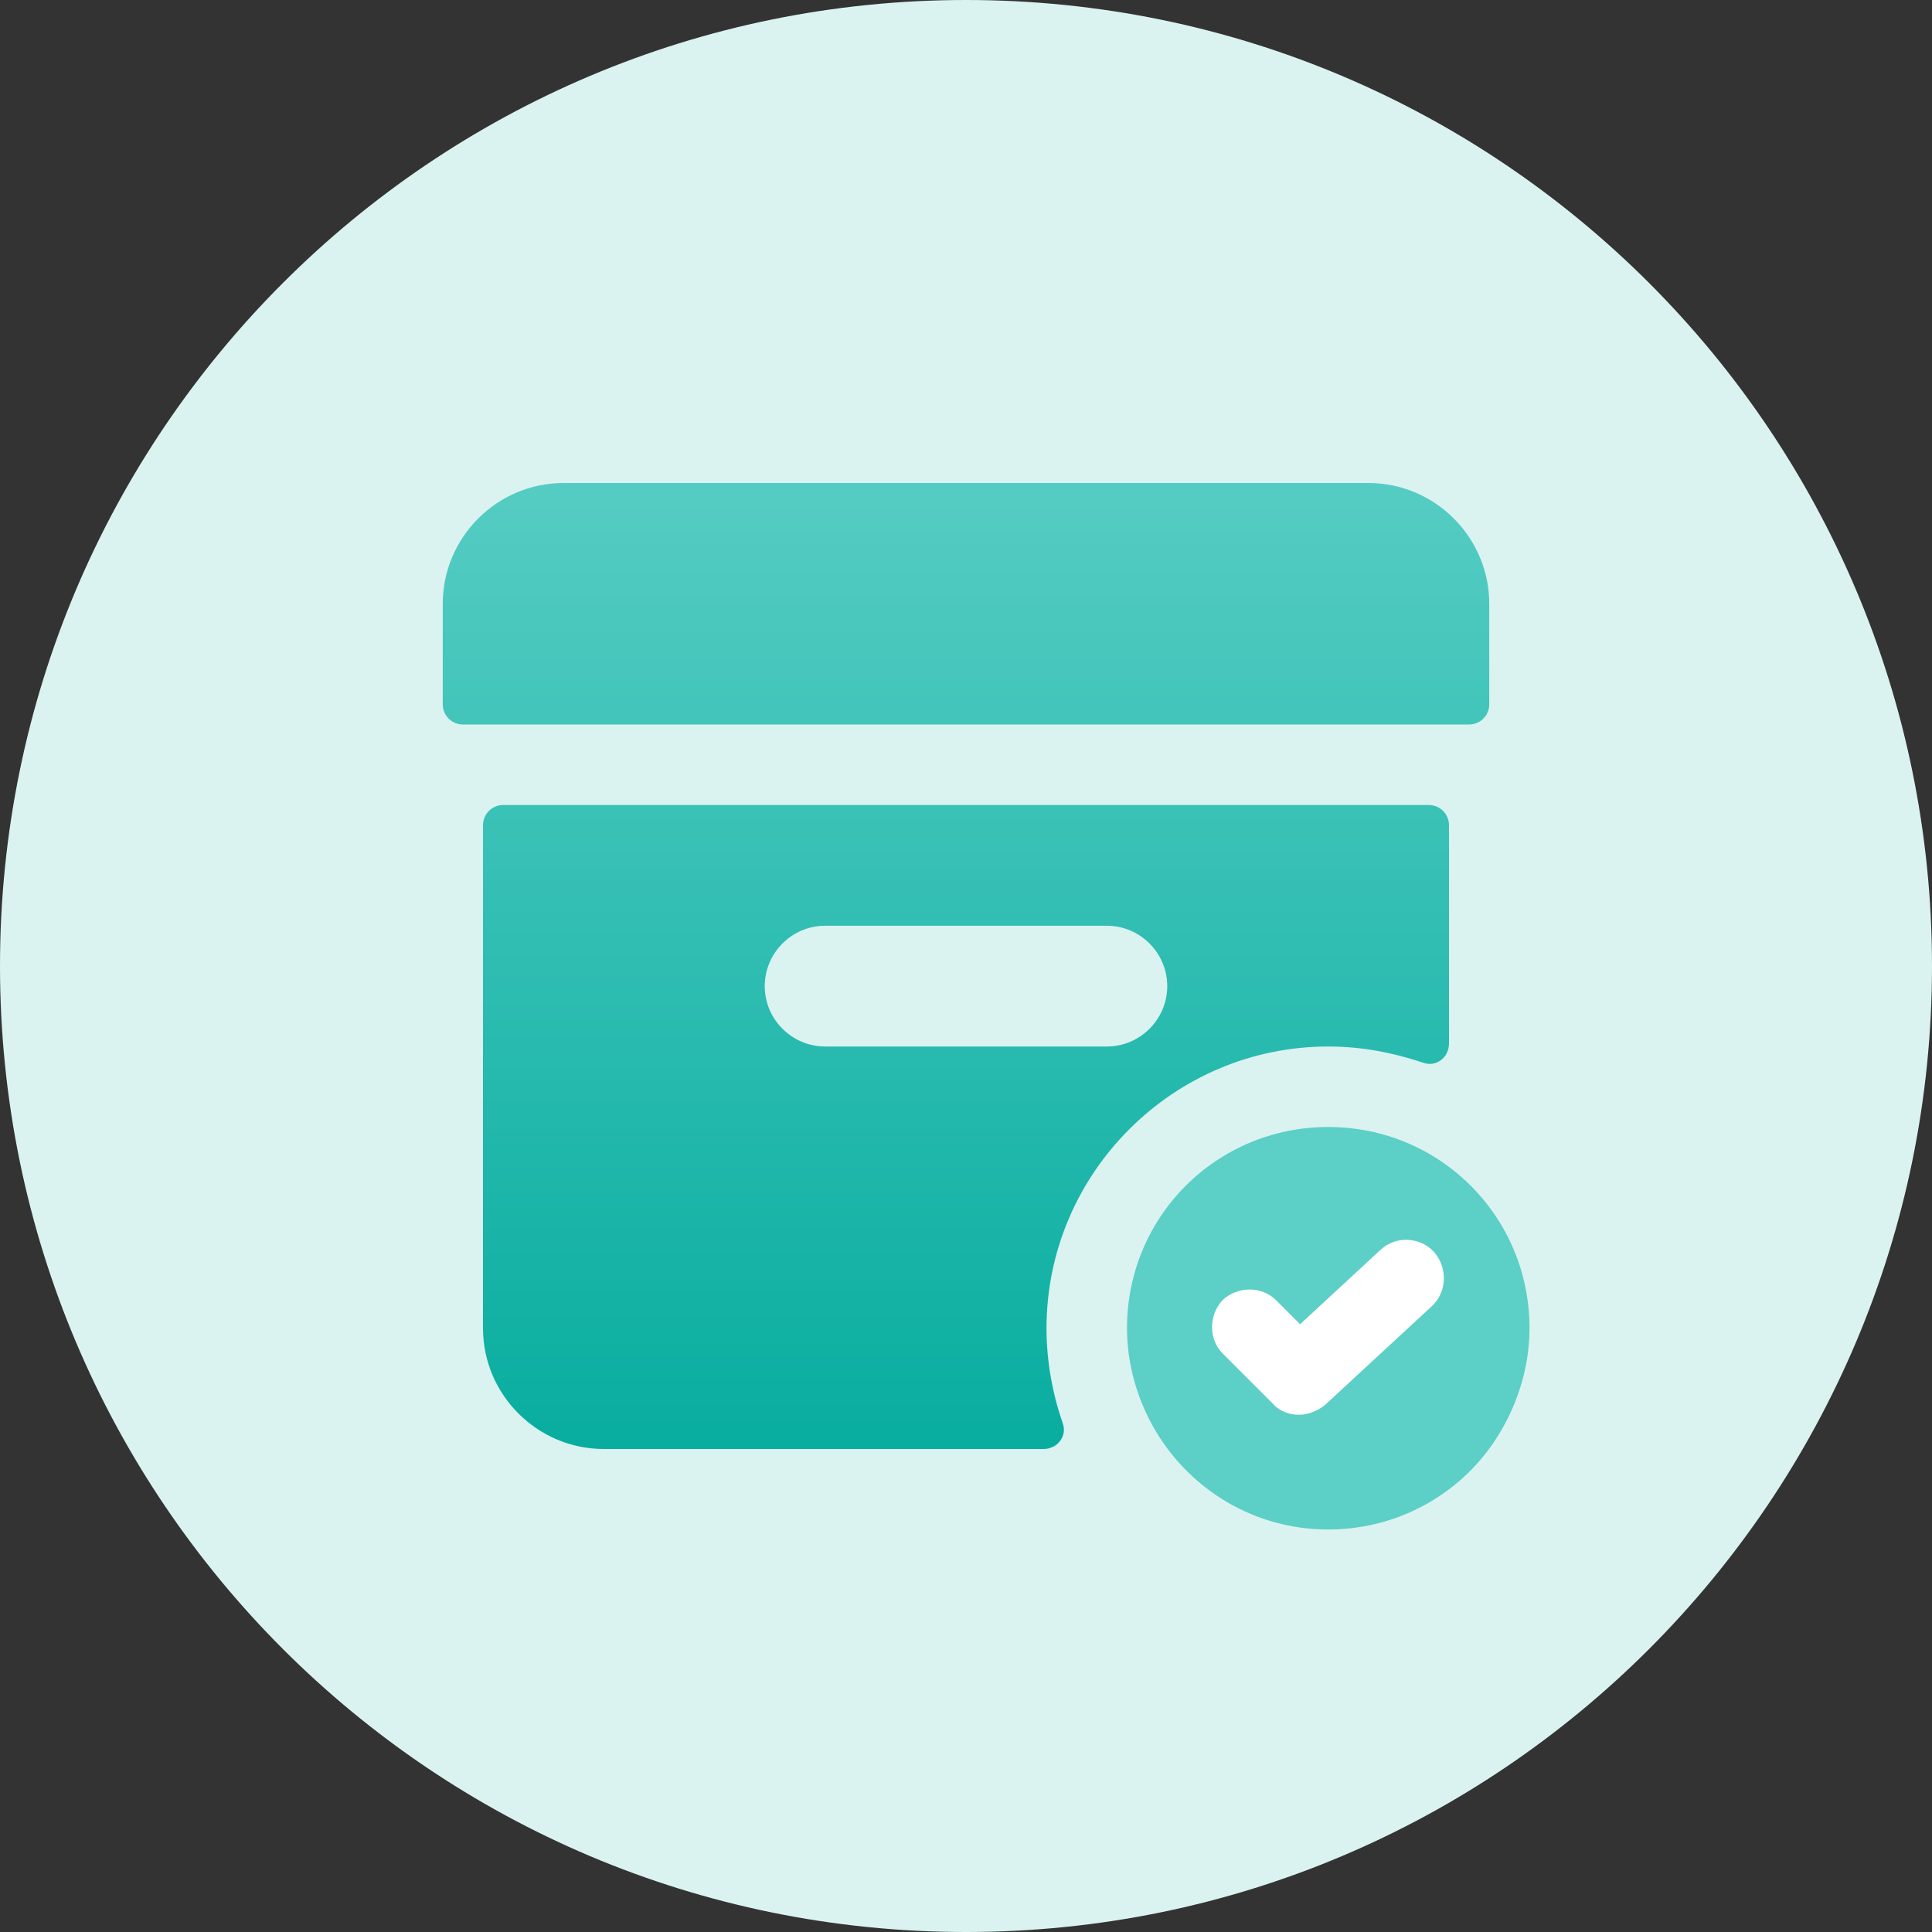 <?xml version="1.0" encoding="UTF-8"?>
<svg xmlns="http://www.w3.org/2000/svg" width="66" height="66" viewBox="0 0 66 66" fill="none">
  <rect x="0" y="0" width="66" height="66" fill="#333333" stroke="none"/>
  <g clip-path="url(#clip0_721_6872)">
    <path d="M33 66C51.225 66 66 51.225 66 33C66 14.775 51.225 0 33 0C14.775 0 0 14.775 0 33C0 51.225 14.775 66 33 66Z" fill="#DAF3F1"></path>
    <path d="M45.375 38.5C41.559 38.5 38.5 41.559 38.5 45.375C38.5 46.647 38.878 47.884 39.497 48.916C40.7 50.909 42.866 52.25 45.375 52.25C47.884 52.25 50.084 50.909 51.253 48.916C51.872 47.884 52.25 46.647 52.25 45.375C52.25 41.559 49.191 38.5 45.375 38.5Z" fill="#5CCFC6"></path>
    <path d="M48.916 44.619L45.272 47.988C45.031 48.194 44.688 48.331 44.378 48.331C44.069 48.331 43.725 48.228 43.484 47.953L41.766 46.235C41.285 45.753 41.285 44.928 41.766 44.413C42.281 43.931 43.106 43.931 43.588 44.413L44.413 45.238L47.163 42.694C47.678 42.213 48.503 42.247 48.984 42.763C49.466 43.313 49.431 44.138 48.916 44.619Z" fill="white"></path>
    <path d="M48.812 27.5H17.188C16.809 27.5 16.5 27.809 16.5 28.188V45.375C16.5 47.644 18.356 49.5 20.625 49.5H35.647C36.128 49.5 36.472 49.053 36.3 48.606C35.956 47.609 35.75 46.509 35.75 45.375C35.75 40.081 40.081 35.75 45.375 35.75C46.509 35.75 47.575 35.956 48.606 36.3C49.053 36.472 49.5 36.128 49.5 35.647V28.188C49.5 27.809 49.191 27.5 48.812 27.5ZM37.812 35.75H28.188C27.053 35.75 26.125 34.822 26.125 33.688C26.125 32.553 27.053 31.625 28.188 31.625H37.812C38.947 31.625 39.875 32.553 39.875 33.688C39.875 34.822 38.947 35.75 37.812 35.75ZM50.875 20.625V24.062C50.875 24.441 50.566 24.75 50.188 24.75H15.812C15.434 24.75 15.125 24.441 15.125 24.062V20.625C15.125 18.356 16.981 16.5 19.25 16.5H46.75C49.019 16.5 50.875 18.356 50.875 20.625Z" fill="url(#paint0_linear_721_6872)"></path>
  </g>
  <defs>
    <linearGradient id="paint0_linear_721_6872" x1="33" y1="13.651" x2="33" y2="52.921" gradientUnits="userSpaceOnUse">
      <stop stop-color="#5CCFC6"></stop>
      <stop offset="1" stop-color="#00AA9C"></stop>
    </linearGradient>
    <clipPath id="clip0_721_6872">
      <rect width="66" height="66" fill="white"></rect>
    </clipPath>
  </defs>
</svg>
